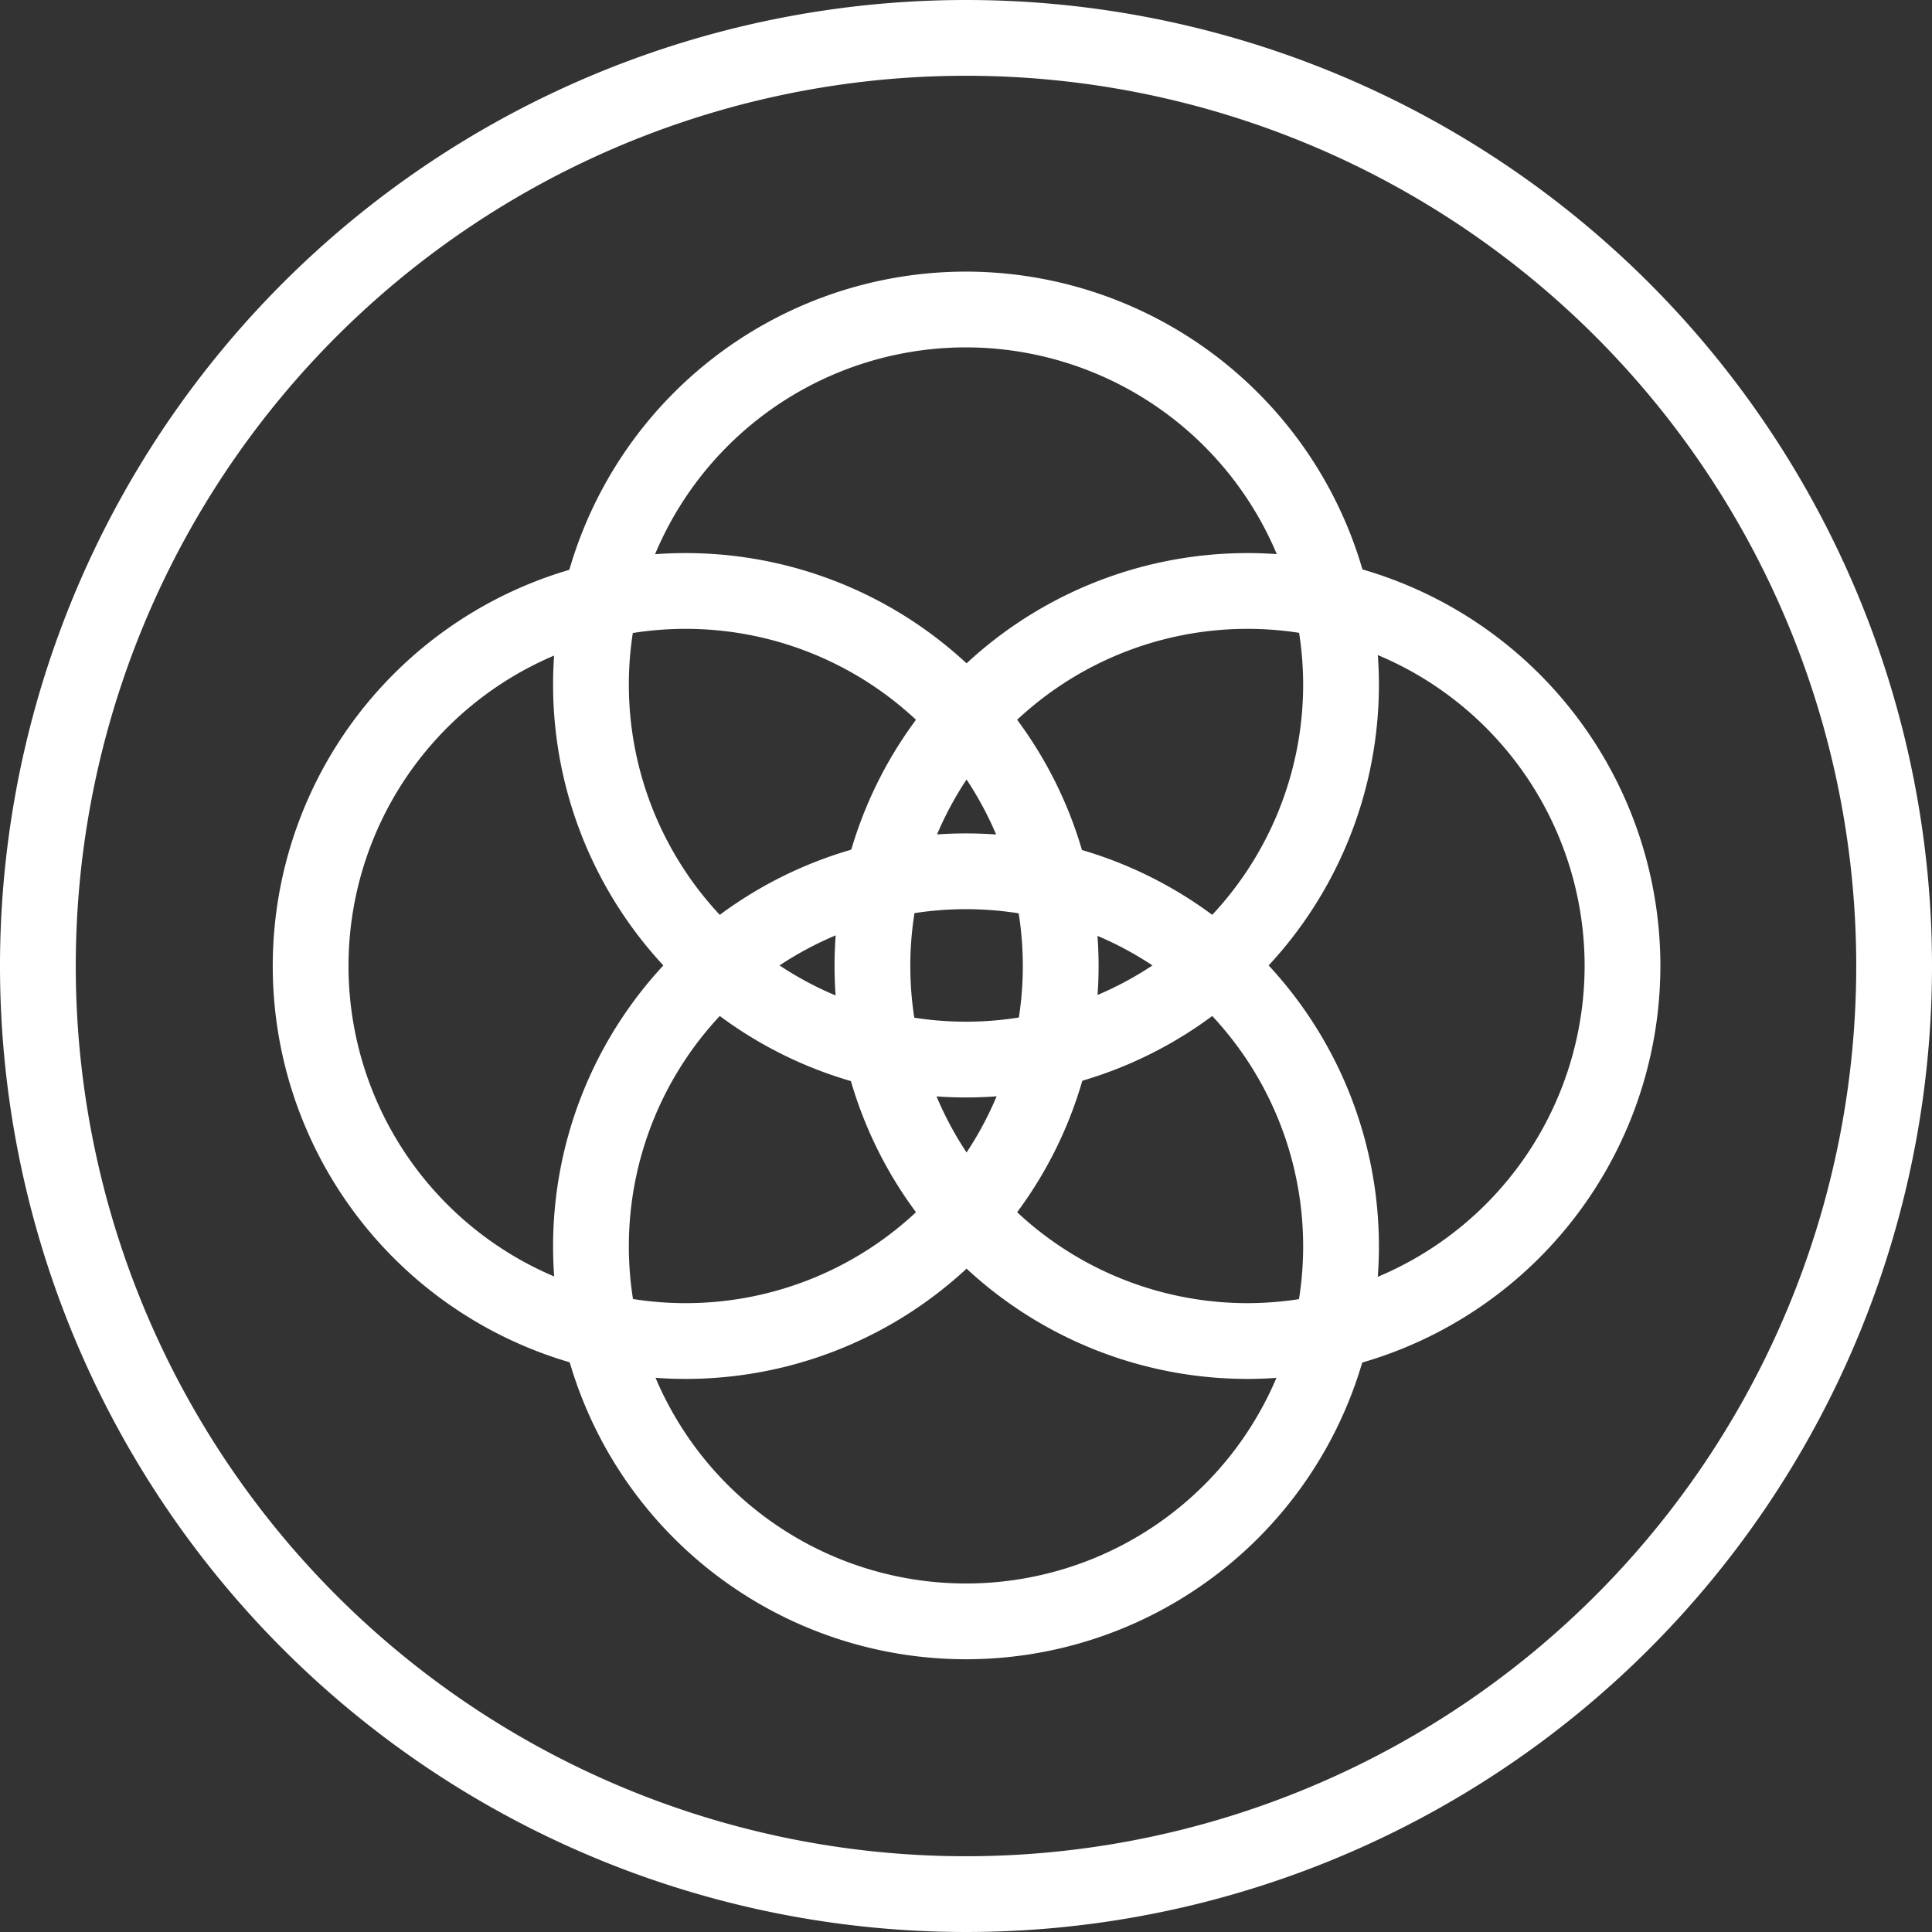 <svg id="Layer_1" data-name="Layer 1" xmlns="http://www.w3.org/2000/svg" viewBox="0 0 51 51"><rect x="0" y="0" width="51" height="51" fill="#333333" stroke="none"/><defs><style>.cls-1{fill:none;stroke:#fff;stroke-miterlimit:10;stroke-width:2px;}</style></defs><title>icon-full</title><path class="cls-1" d="M50,25.5A24.5,24.5,0,1,1,25.5,1,24.5,24.5,0,0,1,50,25.5Z"/><path class="cls-1" d="M35.4,32.93A9.9,9.9,0,1,1,25.5,23,9.9,9.9,0,0,1,35.4,32.93Z"/><path class="cls-1" d="M35.4,18.07a9.9,9.9,0,1,1-9.9-9.9A9.91,9.91,0,0,1,35.4,18.07Z"/><path class="cls-1" d="M18.07,35.4A9.9,9.9,0,1,1,28,25.5,9.9,9.9,0,0,1,18.07,35.4Z"/><path class="cls-1" d="M32.93,35.4a9.9,9.9,0,1,1,9.9-9.9A9.91,9.91,0,0,1,32.93,35.4Z"/></svg>